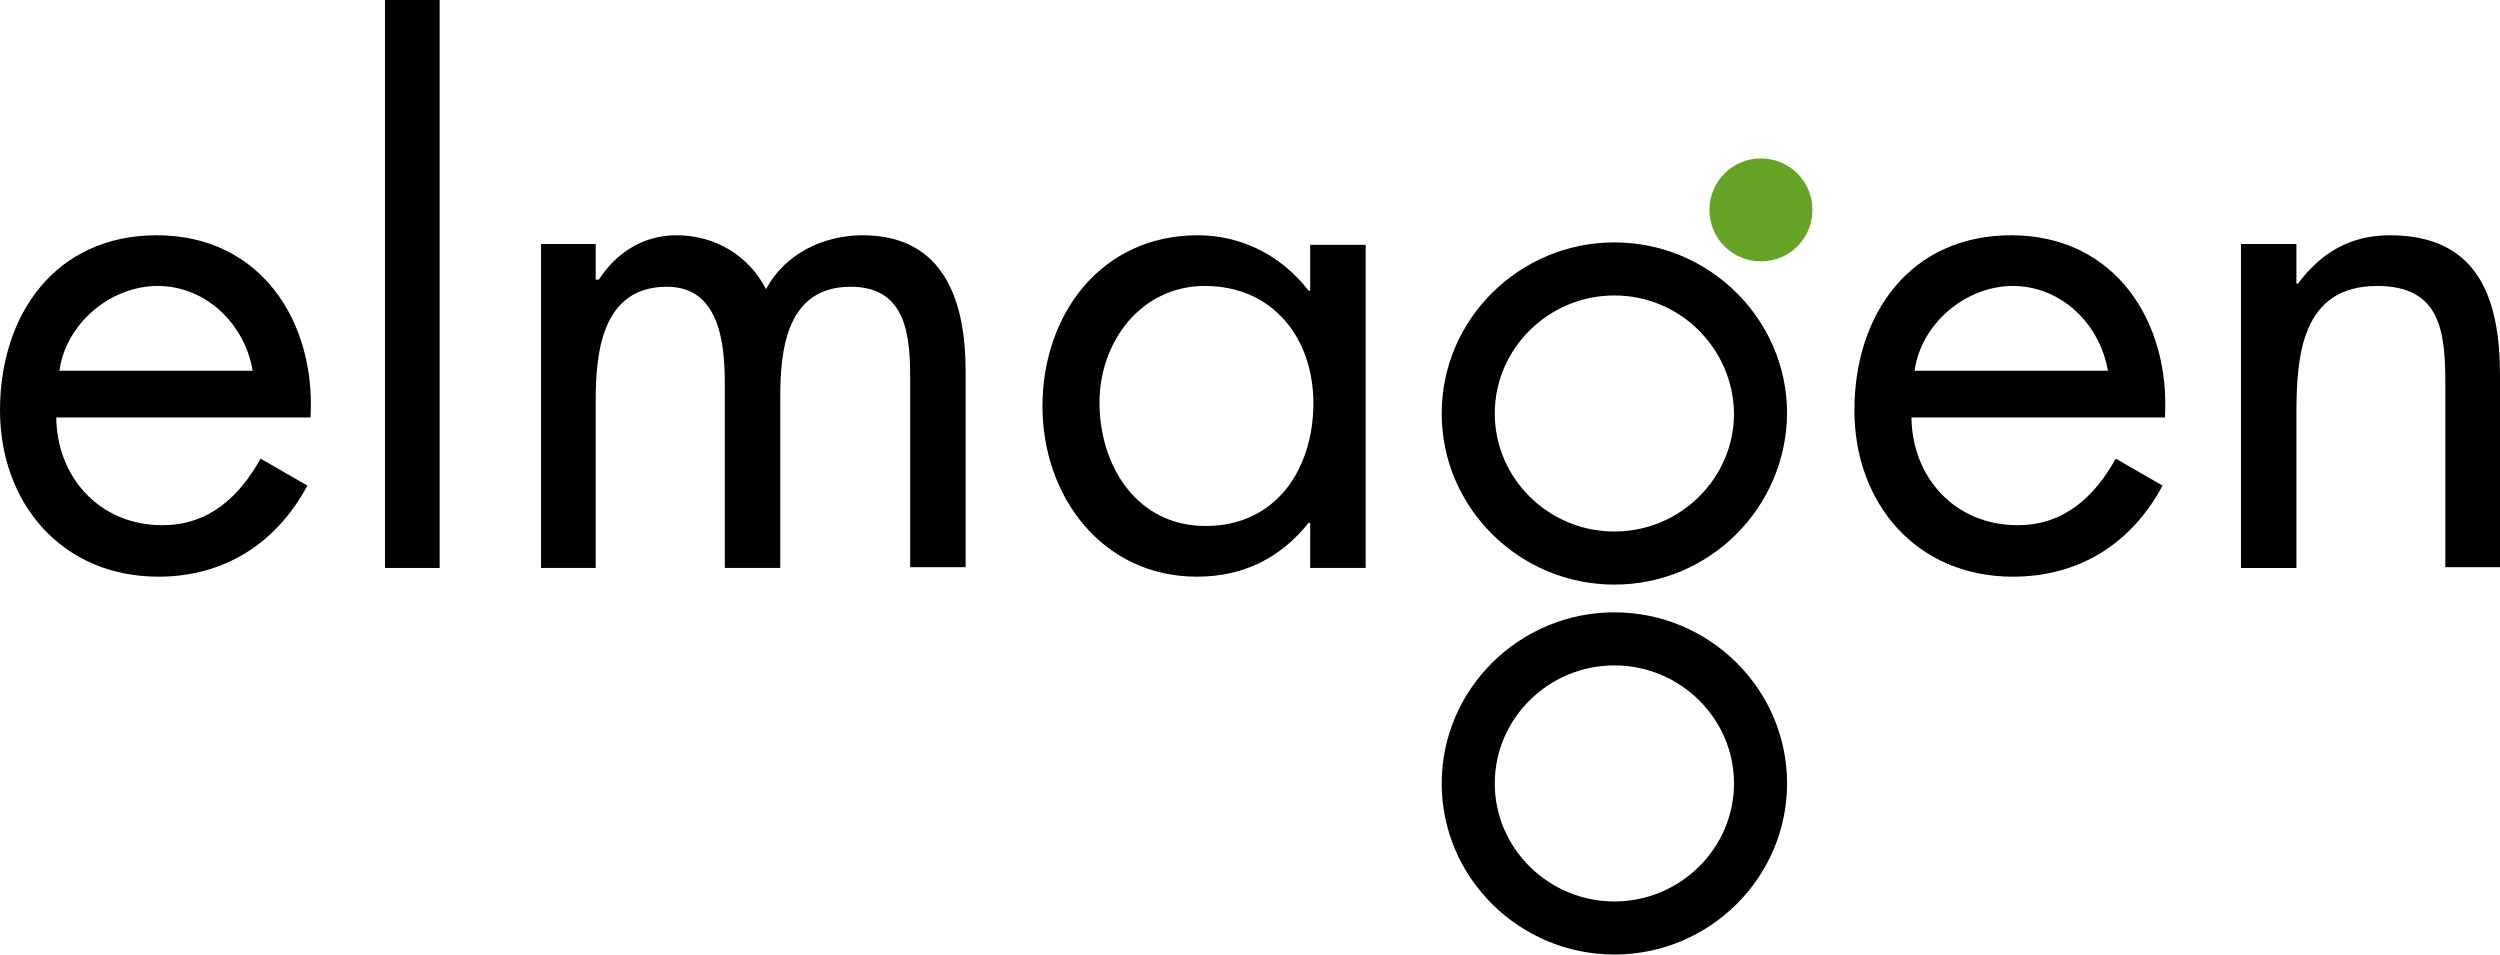 <?xml version="1.0" encoding="utf-8"?>
<!-- Generator: Adobe Illustrator 22.1.0, SVG Export Plug-In . SVG Version: 6.00 Build 0)  -->
<svg version="1.1" id="Ebene_1" xmlns="http://www.w3.org/2000/svg" xmlns:xlink="http://www.w3.org/1999/xlink" x="0px" y="0px"
	 viewBox="0 0 315.6 120.5" style="enable-background:new 0 0 315.6 120.5;" xml:space="preserve">
<style type="text/css">
	.st0{fill:#65A426;}
</style>
<g>
	<path d="M203.8,120.5c-12,0-21.8-9.7-21.8-21.6s9.8-21.6,21.8-21.6s21.8,9.7,21.8,21.6S215.8,120.5,203.8,120.5z M203.8,84
		c-8.3,0-15.1,6.7-15.1,14.9s6.8,14.9,15.1,14.9s15.1-6.7,15.1-14.9S212.1,84,203.8,84z M203.8,73.8c-12,0-21.8-9.7-21.8-21.6
		c0-11.9,9.8-21.6,21.8-21.6s21.8,9.7,21.8,21.6C225.5,64.1,215.8,73.8,203.8,73.8z M203.8,37.3c-8.3,0-15.1,6.7-15.1,14.9
		c0,8.2,6.8,14.9,15.1,14.9s15.1-6.7,15.1-14.9C218.8,44,212.1,37.3,203.8,37.3z"/>
	<path class="st0" d="M228.8,26.5c0,3.6-2.9,6.5-6.5,6.5c-3.6,0-6.5-2.9-6.5-6.5c0-3.6,2.9-6.5,6.5-6.5
		C225.9,20,228.8,22.9,228.8,26.5L228.8,26.5z"/>
	<path d="M241.3,52.7c0.1,7.6,5.5,13.6,13.4,13.6c5.9,0,9.7-3.6,12.4-8.4l5.9,3.4c-3.9,7.3-10.5,11.5-18.9,11.5
		c-12.2,0-20-9.3-20-21c0-12.1,7-22.1,19.8-22.1c13.1,0,20.1,10.9,19.4,23H241.3L241.3,52.7z M266.1,46.8c-1-5.9-5.9-10.7-12-10.7
		c-6,0-11.6,4.8-12.4,10.7H266.1L266.1,46.8z"/>
	<path d="M289.9,35.8h0.2c2.9-3.9,6.6-6.1,11.6-6.1c11.3,0,13.9,8.2,13.9,17.7v24.2h-6.9v-23c0-6.6-0.5-12.5-8.6-12.5
		c-9.6,0-10.2,8.9-10.2,16.2v19.4h-7V30.8h7V35.8L289.9,35.8z"/>
	<path d="M7.1,52.7c0.1,7.6,5.5,13.6,13.4,13.6c5.9,0,9.7-3.6,12.4-8.4l5.9,3.4C34.9,68.6,28.3,72.8,20,72.8c-12.2,0-20-9.3-20-21
		c0-12.1,7-22.1,19.8-22.1c13.1,0,20.1,10.9,19.4,23H7.1L7.1,52.7z M31.9,46.8c-1-5.9-5.9-10.7-12-10.7c-6,0-11.6,4.8-12.4,10.7
		H31.9L31.9,46.8z"/>
	<polygon points="55.5,71.7 48.6,71.7 48.6,0 55.5,0 55.5,71.7 	"/>
	<path d="M75.4,35.3h0.2c2.2-3.4,5.6-5.6,9.8-5.6c4.8,0,9.1,2.5,11.3,6.8c2.4-4.5,7.3-6.8,12.2-6.8c10.4,0,13,8.5,13,17.1v24.8h-7
		V48c0-5.3-0.3-11.8-7.5-11.8c-8,0-8.9,7.7-8.9,13.9v21.6h-7V48.5c0-5-0.6-12.3-7.3-12.3c-8.2,0-9,8.3-9,14.4v21.1h-6.9V30.8h6.9
		V35.3L75.4,35.3z"/>
	<path d="M172.4,71.7h-7V66h-0.2c-3.6,4.5-8.3,6.8-14.1,6.8c-12,0-19.5-10.2-19.5-21.5c0-11.6,7.4-21.6,19.6-21.6
		c5.6,0,10.6,2.6,14,7h0.2v-5.8h7V71.7L172.4,71.7z M138.8,50.8c0,8,4.7,15.6,13.4,15.6c8.9,0,13.6-7.2,13.6-15.5
		c0-8.2-5.1-14.8-13.7-14.8C144,36.1,138.8,43.2,138.8,50.8L138.8,50.8z"/>
</g>
</svg>
